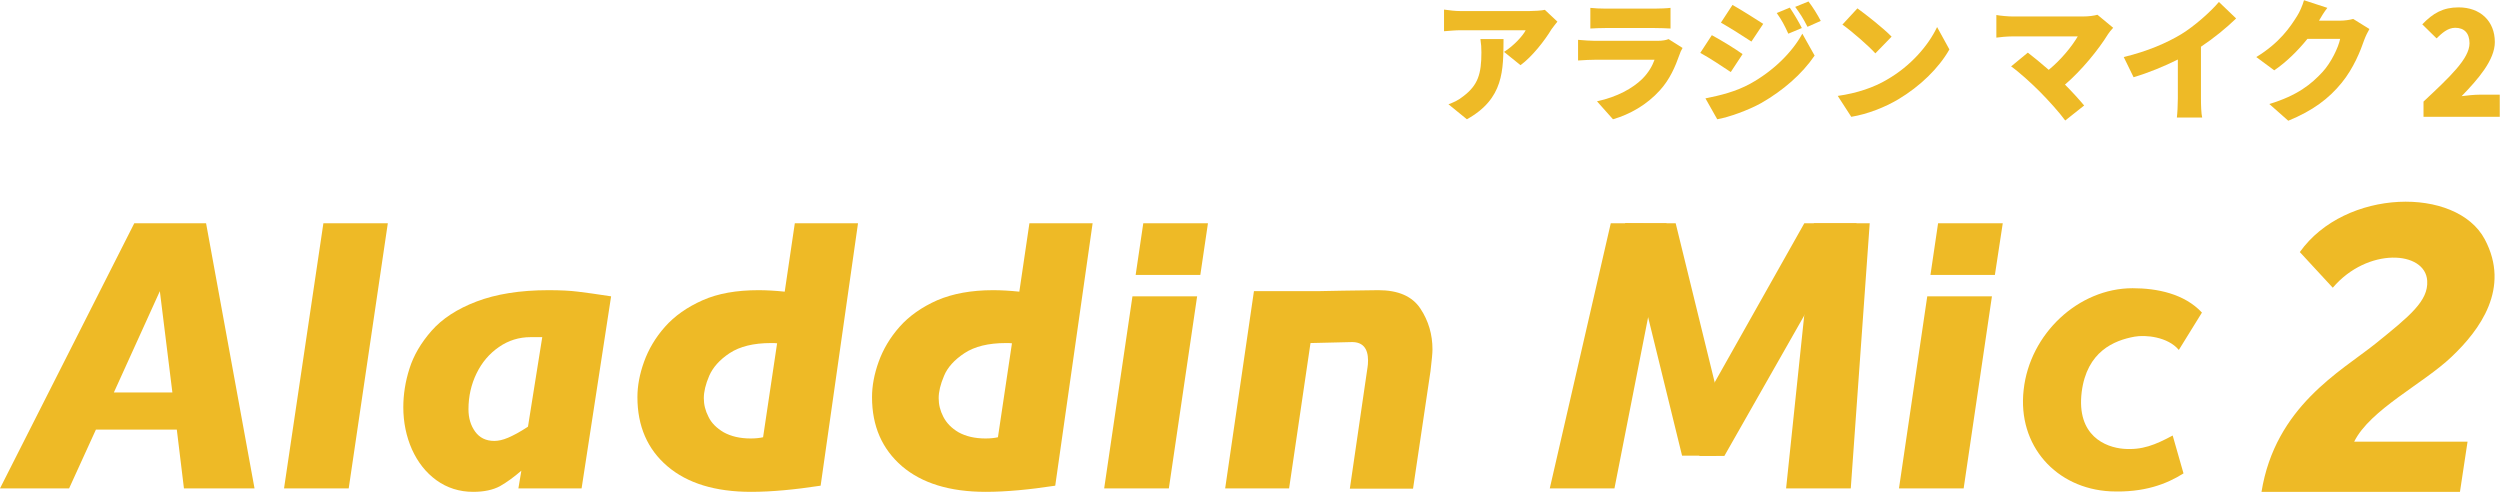 <svg xml:space="preserve" style="enable-background:new 0 0 1016.6 200;" viewBox="0 0 1016.6 200" y="0px" x="0px" xmlns:xlink="http://www.w3.org/1999/xlink" xmlns="http://www.w3.org/2000/svg" id="レイヤー_1" version="1.1">
<style type="text/css">
	.st0{fill:#EEBA26;}
</style>
<g>
	<g>
		<path d="M70.1,159.6L65,118.4l-18.7,41.2H70.1L70.1,159.6z M103.5,198.6H74.8l-2.9-23.9H39l-10.9,23.9H0L54.6,90.8
			h29.2L103.5,198.6L103.5,198.6z" class="st0"></path>
		<path d="M157.7,90.8l-15.9,107.8h-26.3l16-107.8H157.7z" class="st0"></path>
		<path d="M681.4,90.8l19.2,78.3l-2.7,16.2H684l-23.2-94.6C660.8,90.8,681.4,90.8,681.4,90.8z" class="st0"></path>
		<path d="M733.7,90.8l-47.1,83.6l4.5,11h10.1L755,90.8L733.7,90.8L733.7,90.8z" class="st0"></path>
		<path d="M220.5,137.1h-4.8c-4.6,0-8.9,1.3-12.8,4s-6.9,6.2-9.1,10.7c-2.2,4.5-3.3,9.4-3.3,14.6c0,3.6,0.9,6.6,2.7,9.1
			s4.4,3.8,7.8,3.8c1.6,0,3.5-0.4,5.6-1.3s4.8-2.3,8.1-4.5L220.5,137.1L220.5,137.1L220.5,137.1z M248.5,120.5l-12,78.1h-25.7
			l1.2-7.2c-3,2.6-5.9,4.7-8.7,6.3c-2.8,1.5-6.4,2.3-10.9,2.3c-5.6,0-10.6-1.6-14.9-4.7s-7.6-7.3-10-12.6c-2.3-5.2-3.5-11-3.5-17.1
			c0-5.1,0.8-10.4,2.5-15.7c1.7-5.4,4.7-10.5,9-15.4c4.3-4.9,10.4-8.9,18.3-11.9c7.9-3,17.6-4.6,29.2-4.6c4.9,0,8.9,0.2,12,0.6
			C238.3,119,242.7,119.6,248.5,120.5L248.5,120.5L248.5,120.5z" class="st0"></path>
		<path d="M316,139.6c-0.6-0.1-1.4-0.1-2.5-0.1c-7.1,0-12.7,1.4-16.8,4.1c-4.1,2.7-6.8,5.8-8.3,9.2
			c-1.5,3.5-2.2,6.5-2.2,9.1s0.6,5.1,1.9,7.6c1.2,2.5,3.3,4.6,6.2,6.3c2.9,1.6,6.5,2.5,11,2.5c2,0,3.7-0.2,5-0.5L316,139.6
			L316,139.6L316,139.6z M348.9,90.8l-15.2,106.7c-10.5,1.6-19.9,2.5-28.3,2.5c-14.6,0-25.9-3.5-34-10.4s-12.2-16.3-12.2-28.1
			c0-4.6,0.9-9.4,2.7-14.4s4.6-9.8,8.5-14.2c3.9-4.4,9-8,15.3-10.8s13.9-4.1,22.7-4.1c3.3,0,6.8,0.2,10.7,0.6l4.1-27.8H348.9
			L348.9,90.8z" class="st0"></path>
		<path d="M411.5,139.6c-0.6-0.1-1.4-0.1-2.5-0.1c-7.1,0-12.7,1.4-16.8,4.1c-4.1,2.7-6.9,5.8-8.3,9.2
			c-1.5,3.5-2.2,6.5-2.2,9.1s0.6,5.1,1.9,7.6c1.3,2.5,3.3,4.6,6.2,6.3c2.9,1.6,6.5,2.5,11,2.5c2,0,3.7-0.2,5-0.5L411.5,139.6
			L411.5,139.6L411.5,139.6z M444.3,90.8l-15.2,106.7c-10.5,1.6-19.9,2.5-28.3,2.5c-14.6,0-25.9-3.5-34-10.4
			c-8.1-7-12.2-16.3-12.2-28.1c0-4.6,0.9-9.4,2.7-14.4s4.6-9.8,8.5-14.2c3.9-4.4,9-8,15.3-10.8c6.3-2.7,13.9-4.1,22.7-4.1
			c3.3,0,6.8,0.2,10.7,0.6l4.1-27.8H444.3L444.3,90.8z" class="st0"></path>
		<path d="M488.1,111.8h-26.3l3.1-21h26.3L488.1,111.8z M460.5,120.5h26.3l-11.5,78.1h-26.3L460.5,120.5z" class="st0"></path>
		<path d="M811.2,111.8H785l3.1-21h26.3L811.2,111.8z M783.7,120.5H810l-11.5,78.1h-26.3L783.7,120.5z" class="st0"></path>
		<path d="M582.5,142.1c0,1.6-0.3,4.5-0.8,8.8l-7.1,47.8h-25.7l7.2-49.4c0.1-0.6,0.2-1.5,0.2-2.7c0-5-2.2-7.5-6.5-7.5
			c-2.7,0-9.6,0.3-16.9,0.4l-8.7,59.1h-26l11.7-80.2h25.8c0,0,19.4-0.4,24.8-0.4c8.1,0,13.8,2.5,17.1,7.5
			C580.9,130.5,582.5,136,582.5,142.1L582.5,142.1z" class="st0"></path>
		<path d="M883.5,177.1l4.4,15.4c-6.8,4.3-16,7.9-29.7,7.3c-22-1.1-37.9-18.5-35.3-41.3c2.5-22.8,22.3-41.3,44.3-41.3
			c9.9,0,21,2.2,28.2,9.9l-9.4,15.2c-4.5-5.4-13.6-6.2-18-5.4c-8.3,1.5-19.4,6-21.5,22.5c-2.2,17.9,9.8,22.5,17,23.1
			C871.1,183.1,876.4,180.9,883.5,177.1L883.5,177.1L883.5,177.1z" class="st0"></path>
		<path d="M677.7,90.8l-21.2,107.8h-26.3l24.8-107.8H677.7z" class="st0"></path>
		<path d="M760.3,90.8l-7.7,107.8h-26.3l11.3-107.8H760.3z" class="st0"></path>
		<path d="M996.9,145.1c11.5-10.9,24.1-27.9,13.5-47.8c-11.5-21.6-56.8-20.7-75.2,5.2l13.4,14.5
			c14.1-16.6,37.7-15.1,38.4-2.8c0.5,8.2-7.1,14.3-21.1,25.6c-14,11.2-40.7,25.5-46.3,60.3h80.7l3.1-20.5h-46.1
			C963.8,166.5,985.5,156,996.9,145.1L996.9,145.1L996.9,145.1z" class="st0"></path>
		<path d="M630.9,11.9c-2.7,4.5-7.8,11.1-12.6,14.6l-6.7-5.4c4-2.5,7.7-6.6,8.8-8.8H594c-2.3,0-4,0.2-6.8,0.4V3.9
			c2.2,0.3,4.4,0.6,6.8,0.6h27.8c1.8,0,5.3-0.2,6.4-0.5l5.1,4.8C632.7,9.5,631.5,11.1,630.9,11.9z M596.5,48.5l-7.5-6.1
			c1.9-0.7,3.9-1.5,6.1-3.3c5.9-4.5,7.3-9,7.3-17.8c0-1.9-0.1-3.4-0.4-5.4h9.4C611.3,28.5,611.6,40.1,596.5,48.5z" class="st0"></path>
		<path d="M683,22.1c-1.8,5.1-4,10.2-8,14.6c-5.3,5.9-12.2,9.8-19.1,11.8l-6.5-7.3c8.3-1.8,14.5-5.3,18.4-9.1
			c2.6-2.6,4.1-5.3,5-7.8h-24.3c-1.3,0-4.4,0.1-6.8,0.3v-8.4c2.5,0.2,5,0.4,6.8,0.4H674c2,0,3.6-0.3,4.5-0.7l5.7,3.6
			C683.7,20.3,683.2,21.4,683,22.1L683,22.1z M652.7,3.5H673c1.7,0,4.8-0.1,6.3-0.3v8.4c-1.5-0.1-4.4-0.2-6.4-0.2h-20.2
			c-1.8,0-4.4,0.1-6,0.2V3.2C648.2,3.4,650.9,3.5,652.7,3.5z" class="st0"></path>
		<path d="M708.6,22l-4.8,7.3c-3.3-2.2-8.7-5.8-12.4-7.8l4.7-7.2C700,16.4,705.7,19.9,708.6,22L708.6,22z M711.8,34
			c9.2-5.1,16.9-12.6,21.1-20.3l5,8.9c-5.1,7.5-12.8,14.2-21.7,19.3c-5.4,3-13.3,5.8-17.9,6.6l-4.8-8.5
			C699.5,38.8,705.8,37.3,711.8,34L711.8,34z M717,9.7l-4.8,7.2c-3.2-2.1-8.7-5.6-12.4-7.7l4.7-7.2C708.2,4.1,713.9,7.7,717,9.7z
			 M732.7,11.4l-5.5,2.3c-1.7-3.7-2.6-5.4-4.7-8.4l5.3-2.2C729.5,5.6,731.5,9,732.7,11.4z M740.4,8.5l-5.4,2.4
			c-1.9-3.7-2.9-5.2-5-8.1l5.4-2.2C737.2,2.9,739.2,6.2,740.4,8.5z" class="st0"></path>
		<path d="M767.3,32.4c9.6-5.5,16.8-13.8,20.4-21.4l5,9.1c-4.3,7.6-11.9,15-20.8,20.3c-5.4,3.2-12.4,6-19.1,7.1
			l-5.5-8.5C755.2,37.9,762.1,35.5,767.3,32.4z M769.2,14.9l-6.6,6.8c-2.8-3.1-9.6-9-13.4-11.7l6.1-6.6
			C758.9,6,765.9,11.5,769.2,14.9L769.2,14.9z" class="st0"></path>
		<path d="M857.2,13.9c-3.8,6.2-10.7,14.7-17.5,20.5c2.9,2.9,5.8,6.1,7.8,8.5l-7.7,6.1c-2.3-3.2-7-8.4-10.5-11.9
			c-3.1-3.1-8.1-7.7-11.5-10.1l6.8-5.6c2.2,1.7,5.3,4.2,8.5,7c5.1-4.2,9.4-9.5,11.8-13.6h-26.5c-2.2,0-5.4,0.3-6.6,0.5V6.1
			c1.4,0.3,4.8,0.6,6.6,0.6H847c2.4,0,4.5-0.3,5.9-0.7l6.4,5.3C858.4,12.3,857.7,13.1,857.2,13.9z" class="st0"></path>
		<path d="M887,13.9c5.4-3.3,11.9-9.1,15.3-13.1l7,6.7c-4,3.9-9.2,8.1-14.3,11.5v21c0,2.6,0.1,6.3,0.5,7.8h-10.3
			c0.2-1.5,0.4-5.2,0.4-7.8V24.2c-5.4,2.7-11.9,5.4-18,7.2l-4-8.2C873.4,20.8,881,17.5,887,13.9z" class="st0"></path>
		<path d="M943,8.4h8.6c1.8,0,3.9-0.3,5.3-0.7l6.6,4.1c-0.7,1.2-1.5,2.8-2.1,4.4c-1.5,4.4-4.3,11.5-9.2,17.5
			c-5.2,6.4-11.7,11.3-21.7,15.4l-7.7-6.8c11.5-3.5,17.1-8.1,21.7-13.1c3.4-3.7,6.4-9.9,7.1-13.4h-13.3c-3.8,4.7-8.5,9.4-13.5,12.8
			l-7.3-5.4c9.5-5.8,13.8-12.2,16.6-16.7c1-1.5,2.2-4.3,2.8-6.4l9.5,3.1C945.1,4.8,943.8,7,943,8.4L943,8.4L943,8.4z" class="st0"></path>
		<path d="M985.5,41.3c10.8-10.1,18.7-17.5,18.7-23.7c0-4.2-2.2-6.3-5.8-6.3c-3.1,0-5.4,2.2-7.6,4.3L985,9.9
			c4.4-4.6,8.5-6.9,14.8-6.9c8.7,0,14.7,5.5,14.7,14.1c0,7.3-6.8,15.1-13.5,22c2.2-0.3,5.3-0.6,7.3-0.6h8.2v9h-31L985.5,41.3
			L985.5,41.3L985.5,41.3z" class="st0"></path>
	</g>
</g>
</svg>
